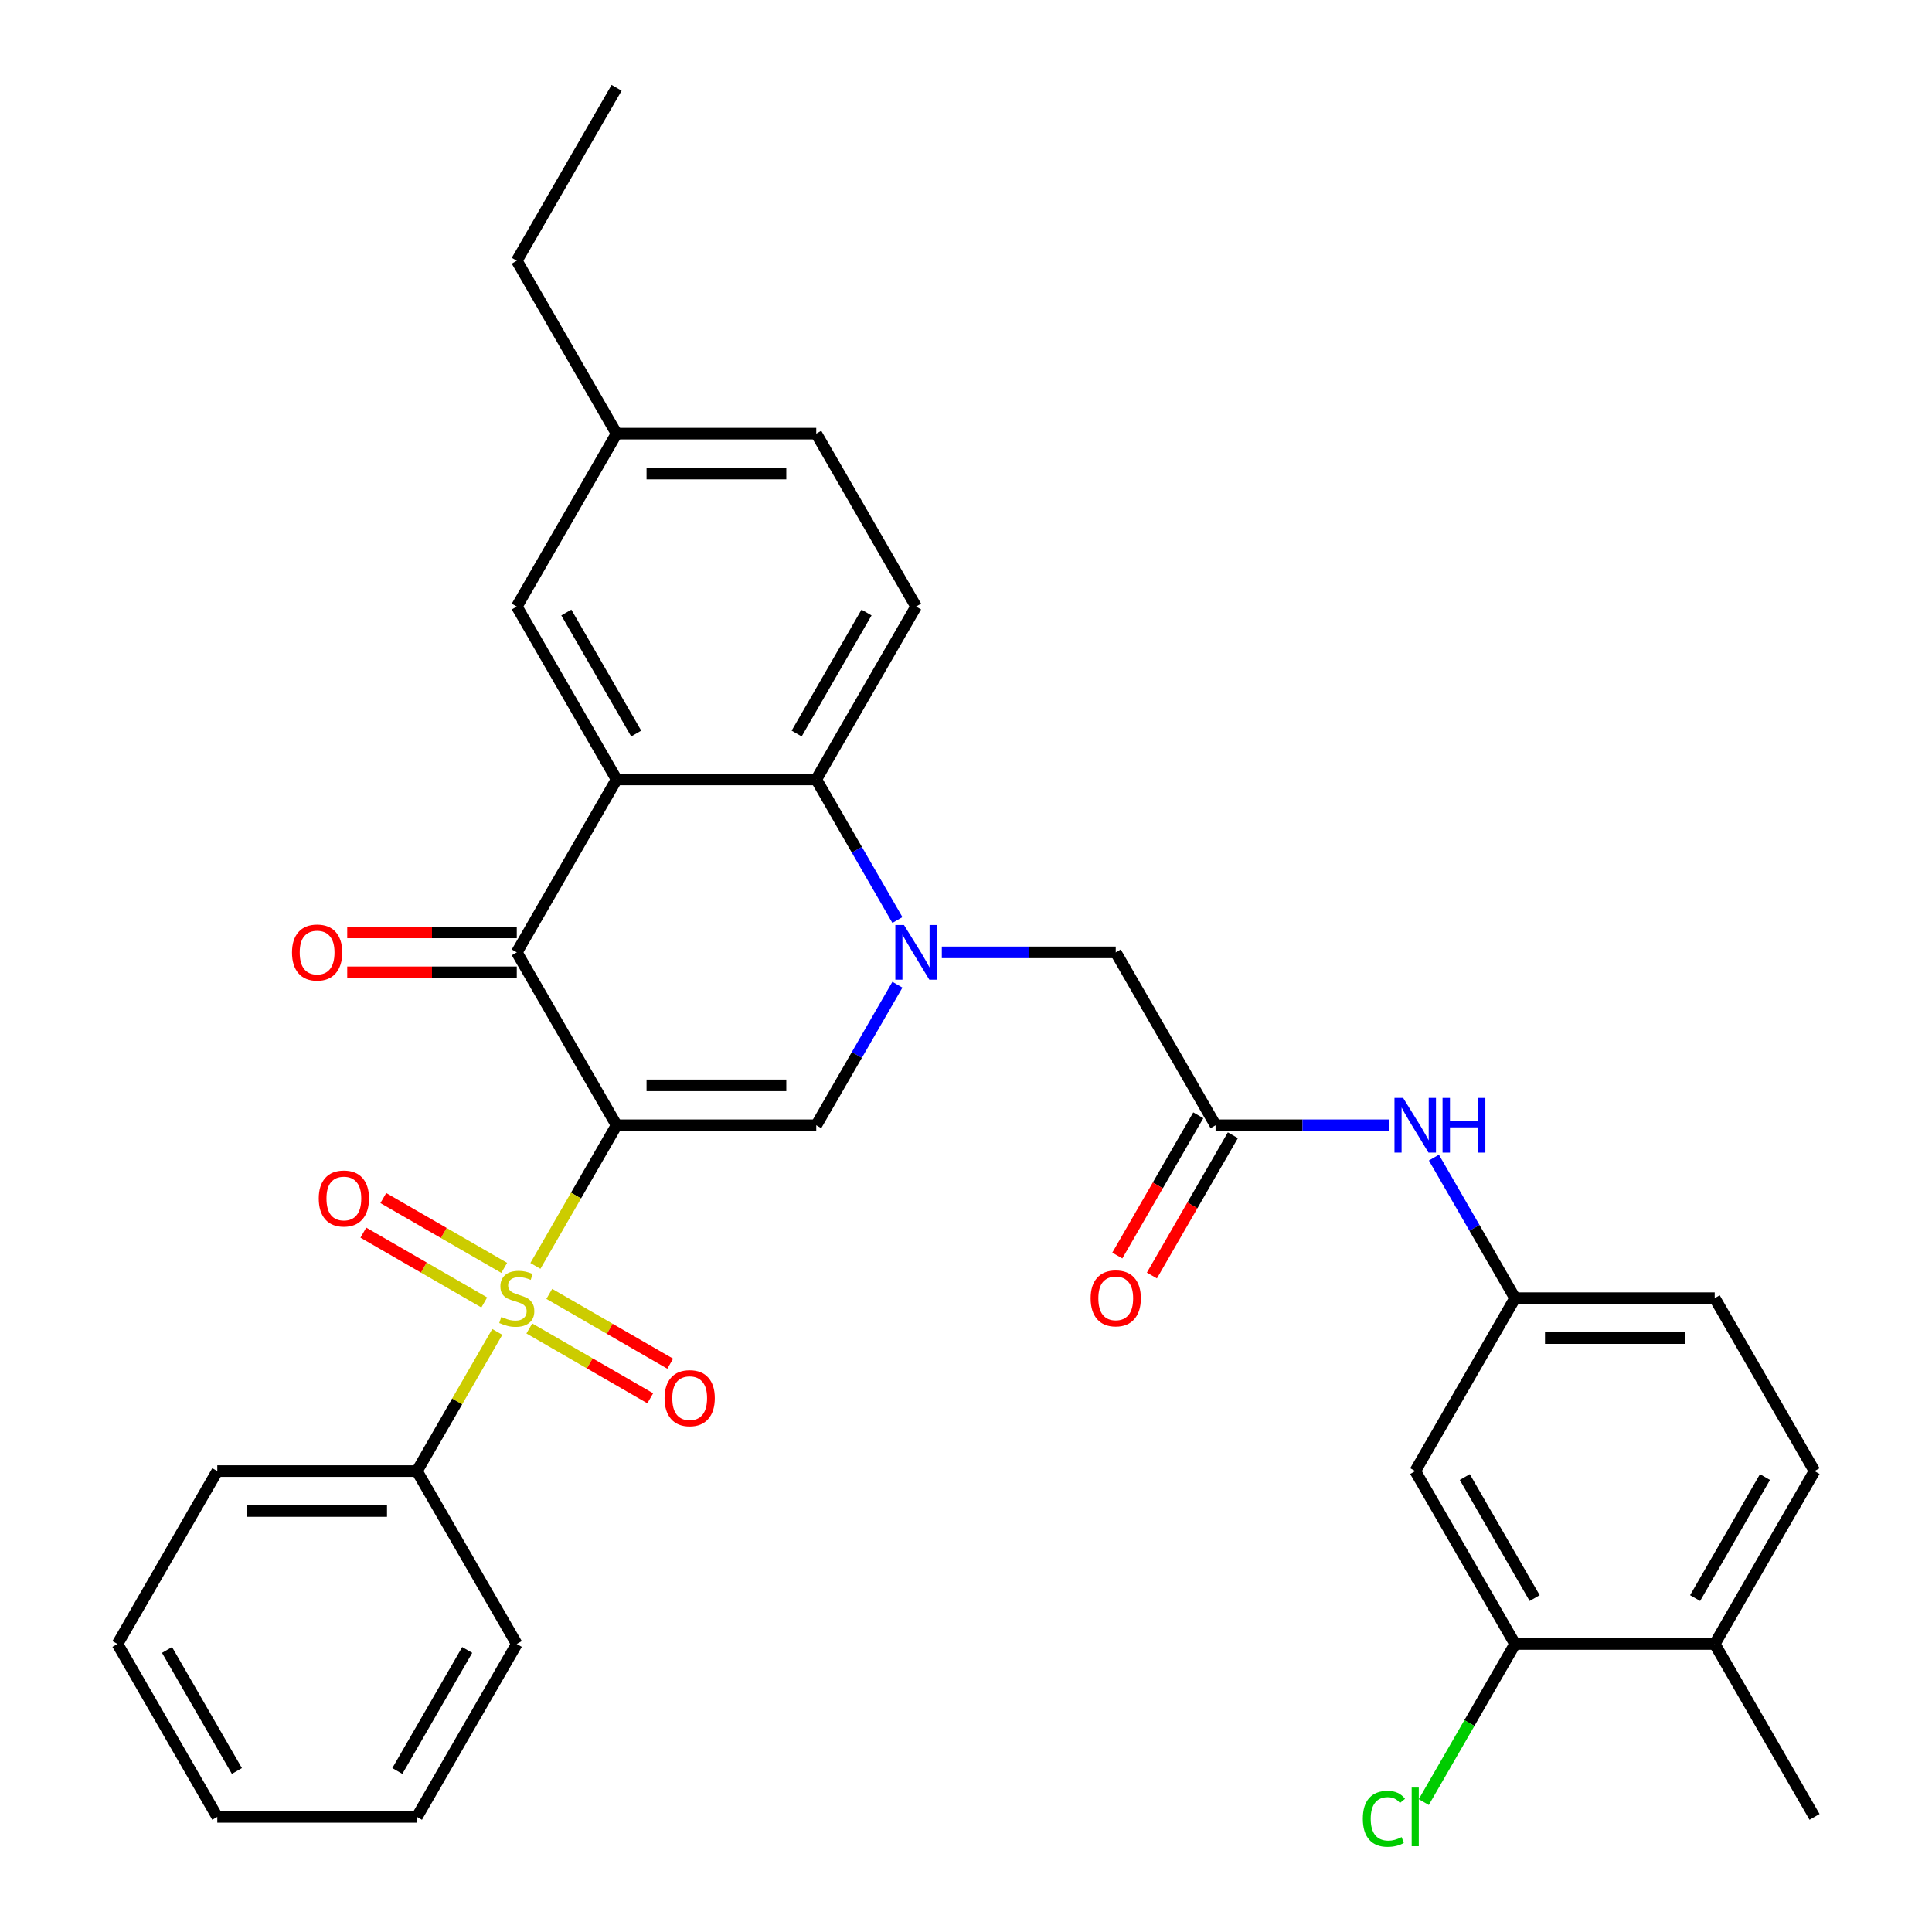 <?xml version='1.0' encoding='iso-8859-1'?>
<svg version='1.1' baseProfile='full'
              xmlns='http://www.w3.org/2000/svg'
                      xmlns:rdkit='http://www.rdkit.org/xml'
                      xmlns:xlink='http://www.w3.org/1999/xlink'
                  xml:space='preserve'
width='1000px' height='1000px' viewBox='0 0 1000 1000'>
<!-- END OF HEADER -->
<rect style='opacity:1.0;fill:#FFFFFF;stroke:none' width='1000' height='1000' x='0' y='0'> </rect>
<path class='bond-0' d='M 319.152,582.435 L 298.138,618.831' style='fill:none;fill-rule:evenodd;stroke:#000000;stroke-width:6px;stroke-linecap:butt;stroke-linejoin:miter;stroke-opacity:1' />
<path class='bond-0' d='M 298.138,618.831 L 277.125,655.228' style='fill:none;fill-rule:evenodd;stroke:#CCCC00;stroke-width:6px;stroke-linecap:butt;stroke-linejoin:miter;stroke-opacity:1' />
<path class='bond-2' d='M 319.152,582.435 L 267.481,492.938' style='fill:none;fill-rule:evenodd;stroke:#000000;stroke-width:6px;stroke-linecap:butt;stroke-linejoin:miter;stroke-opacity:1' />
<path class='bond-3' d='M 319.152,582.435 L 422.494,582.435' style='fill:none;fill-rule:evenodd;stroke:#000000;stroke-width:6px;stroke-linecap:butt;stroke-linejoin:miter;stroke-opacity:1' />
<path class='bond-3' d='M 334.653,561.766 L 406.992,561.766' style='fill:none;fill-rule:evenodd;stroke:#000000;stroke-width:6px;stroke-linecap:butt;stroke-linejoin:miter;stroke-opacity:1' />
<path class='bond-8' d='M 260.984,656.248 L 229.691,638.181' style='fill:none;fill-rule:evenodd;stroke:#CCCC00;stroke-width:6px;stroke-linecap:butt;stroke-linejoin:miter;stroke-opacity:1' />
<path class='bond-8' d='M 229.691,638.181 L 198.398,620.114' style='fill:none;fill-rule:evenodd;stroke:#FF0000;stroke-width:6px;stroke-linecap:butt;stroke-linejoin:miter;stroke-opacity:1' />
<path class='bond-8' d='M 250.65,674.147 L 219.357,656.08' style='fill:none;fill-rule:evenodd;stroke:#CCCC00;stroke-width:6px;stroke-linecap:butt;stroke-linejoin:miter;stroke-opacity:1' />
<path class='bond-8' d='M 219.357,656.08 L 188.064,638.013' style='fill:none;fill-rule:evenodd;stroke:#FF0000;stroke-width:6px;stroke-linecap:butt;stroke-linejoin:miter;stroke-opacity:1' />
<path class='bond-9' d='M 273.977,687.615 L 305.27,705.682' style='fill:none;fill-rule:evenodd;stroke:#CCCC00;stroke-width:6px;stroke-linecap:butt;stroke-linejoin:miter;stroke-opacity:1' />
<path class='bond-9' d='M 305.27,705.682 L 336.564,723.749' style='fill:none;fill-rule:evenodd;stroke:#FF0000;stroke-width:6px;stroke-linecap:butt;stroke-linejoin:miter;stroke-opacity:1' />
<path class='bond-9' d='M 284.311,669.716 L 315.605,687.783' style='fill:none;fill-rule:evenodd;stroke:#CCCC00;stroke-width:6px;stroke-linecap:butt;stroke-linejoin:miter;stroke-opacity:1' />
<path class='bond-9' d='M 315.605,687.783 L 346.898,705.85' style='fill:none;fill-rule:evenodd;stroke:#FF0000;stroke-width:6px;stroke-linecap:butt;stroke-linejoin:miter;stroke-opacity:1' />
<path class='bond-10' d='M 257.398,689.395 L 236.604,725.412' style='fill:none;fill-rule:evenodd;stroke:#CCCC00;stroke-width:6px;stroke-linecap:butt;stroke-linejoin:miter;stroke-opacity:1' />
<path class='bond-10' d='M 236.604,725.412 L 215.81,761.428' style='fill:none;fill-rule:evenodd;stroke:#000000;stroke-width:6px;stroke-linecap:butt;stroke-linejoin:miter;stroke-opacity:1' />
<path class='bond-1' d='M 464.498,509.682 L 443.496,546.058' style='fill:none;fill-rule:evenodd;stroke:#0000FF;stroke-width:6px;stroke-linecap:butt;stroke-linejoin:miter;stroke-opacity:1' />
<path class='bond-1' d='M 443.496,546.058 L 422.494,582.435' style='fill:none;fill-rule:evenodd;stroke:#000000;stroke-width:6px;stroke-linecap:butt;stroke-linejoin:miter;stroke-opacity:1' />
<path class='bond-5' d='M 464.498,476.194 L 443.496,439.818' style='fill:none;fill-rule:evenodd;stroke:#0000FF;stroke-width:6px;stroke-linecap:butt;stroke-linejoin:miter;stroke-opacity:1' />
<path class='bond-5' d='M 443.496,439.818 L 422.494,403.441' style='fill:none;fill-rule:evenodd;stroke:#000000;stroke-width:6px;stroke-linecap:butt;stroke-linejoin:miter;stroke-opacity:1' />
<path class='bond-7' d='M 487.488,492.938 L 532.497,492.938' style='fill:none;fill-rule:evenodd;stroke:#0000FF;stroke-width:6px;stroke-linecap:butt;stroke-linejoin:miter;stroke-opacity:1' />
<path class='bond-7' d='M 532.497,492.938 L 577.506,492.938' style='fill:none;fill-rule:evenodd;stroke:#000000;stroke-width:6px;stroke-linecap:butt;stroke-linejoin:miter;stroke-opacity:1' />
<path class='bond-4' d='M 267.481,492.938 L 319.152,403.441' style='fill:none;fill-rule:evenodd;stroke:#000000;stroke-width:6px;stroke-linecap:butt;stroke-linejoin:miter;stroke-opacity:1' />
<path class='bond-16' d='M 267.481,482.604 L 223.602,482.604' style='fill:none;fill-rule:evenodd;stroke:#000000;stroke-width:6px;stroke-linecap:butt;stroke-linejoin:miter;stroke-opacity:1' />
<path class='bond-16' d='M 223.602,482.604 L 179.722,482.604' style='fill:none;fill-rule:evenodd;stroke:#FF0000;stroke-width:6px;stroke-linecap:butt;stroke-linejoin:miter;stroke-opacity:1' />
<path class='bond-16' d='M 267.481,503.272 L 223.602,503.272' style='fill:none;fill-rule:evenodd;stroke:#000000;stroke-width:6px;stroke-linecap:butt;stroke-linejoin:miter;stroke-opacity:1' />
<path class='bond-16' d='M 223.602,503.272 L 179.722,503.272' style='fill:none;fill-rule:evenodd;stroke:#FF0000;stroke-width:6px;stroke-linecap:butt;stroke-linejoin:miter;stroke-opacity:1' />
<path class='bond-14' d='M 319.152,403.441 L 267.481,313.945' style='fill:none;fill-rule:evenodd;stroke:#000000;stroke-width:6px;stroke-linecap:butt;stroke-linejoin:miter;stroke-opacity:1' />
<path class='bond-14' d='M 329.3,379.683 L 293.131,317.035' style='fill:none;fill-rule:evenodd;stroke:#000000;stroke-width:6px;stroke-linecap:butt;stroke-linejoin:miter;stroke-opacity:1' />
<path class='bond-33' d='M 319.152,403.441 L 422.494,403.441' style='fill:none;fill-rule:evenodd;stroke:#000000;stroke-width:6px;stroke-linecap:butt;stroke-linejoin:miter;stroke-opacity:1' />
<path class='bond-13' d='M 422.494,403.441 L 474.165,313.945' style='fill:none;fill-rule:evenodd;stroke:#000000;stroke-width:6px;stroke-linecap:butt;stroke-linejoin:miter;stroke-opacity:1' />
<path class='bond-13' d='M 412.345,379.683 L 448.515,317.035' style='fill:none;fill-rule:evenodd;stroke:#000000;stroke-width:6px;stroke-linecap:butt;stroke-linejoin:miter;stroke-opacity:1' />
<path class='bond-6' d='M 629.177,582.435 L 577.506,492.938' style='fill:none;fill-rule:evenodd;stroke:#000000;stroke-width:6px;stroke-linecap:butt;stroke-linejoin:miter;stroke-opacity:1' />
<path class='bond-15' d='M 629.177,582.435 L 674.187,582.435' style='fill:none;fill-rule:evenodd;stroke:#000000;stroke-width:6px;stroke-linecap:butt;stroke-linejoin:miter;stroke-opacity:1' />
<path class='bond-15' d='M 674.187,582.435 L 719.196,582.435' style='fill:none;fill-rule:evenodd;stroke:#0000FF;stroke-width:6px;stroke-linecap:butt;stroke-linejoin:miter;stroke-opacity:1' />
<path class='bond-19' d='M 620.228,577.268 L 599.272,613.564' style='fill:none;fill-rule:evenodd;stroke:#000000;stroke-width:6px;stroke-linecap:butt;stroke-linejoin:miter;stroke-opacity:1' />
<path class='bond-19' d='M 599.272,613.564 L 578.316,649.861' style='fill:none;fill-rule:evenodd;stroke:#FF0000;stroke-width:6px;stroke-linecap:butt;stroke-linejoin:miter;stroke-opacity:1' />
<path class='bond-19' d='M 638.127,587.602 L 617.171,623.898' style='fill:none;fill-rule:evenodd;stroke:#000000;stroke-width:6px;stroke-linecap:butt;stroke-linejoin:miter;stroke-opacity:1' />
<path class='bond-19' d='M 617.171,623.898 L 596.215,660.195' style='fill:none;fill-rule:evenodd;stroke:#FF0000;stroke-width:6px;stroke-linecap:butt;stroke-linejoin:miter;stroke-opacity:1' />
<path class='bond-25' d='M 215.81,761.428 L 112.468,761.428' style='fill:none;fill-rule:evenodd;stroke:#000000;stroke-width:6px;stroke-linecap:butt;stroke-linejoin:miter;stroke-opacity:1' />
<path class='bond-25' d='M 200.309,782.097 L 127.969,782.097' style='fill:none;fill-rule:evenodd;stroke:#000000;stroke-width:6px;stroke-linecap:butt;stroke-linejoin:miter;stroke-opacity:1' />
<path class='bond-26' d='M 215.81,761.428 L 267.481,850.925' style='fill:none;fill-rule:evenodd;stroke:#000000;stroke-width:6px;stroke-linecap:butt;stroke-linejoin:miter;stroke-opacity:1' />
<path class='bond-11' d='M 784.19,850.925 L 732.519,761.428' style='fill:none;fill-rule:evenodd;stroke:#000000;stroke-width:6px;stroke-linecap:butt;stroke-linejoin:miter;stroke-opacity:1' />
<path class='bond-11' d='M 794.339,827.166 L 758.169,764.518' style='fill:none;fill-rule:evenodd;stroke:#000000;stroke-width:6px;stroke-linecap:butt;stroke-linejoin:miter;stroke-opacity:1' />
<path class='bond-21' d='M 784.19,850.925 L 760.566,891.842' style='fill:none;fill-rule:evenodd;stroke:#000000;stroke-width:6px;stroke-linecap:butt;stroke-linejoin:miter;stroke-opacity:1' />
<path class='bond-21' d='M 760.566,891.842 L 736.943,932.76' style='fill:none;fill-rule:evenodd;stroke:#00CC00;stroke-width:6px;stroke-linecap:butt;stroke-linejoin:miter;stroke-opacity:1' />
<path class='bond-36' d='M 784.19,850.925 L 887.532,850.925' style='fill:none;fill-rule:evenodd;stroke:#000000;stroke-width:6px;stroke-linecap:butt;stroke-linejoin:miter;stroke-opacity:1' />
<path class='bond-12' d='M 732.519,761.428 L 784.19,671.931' style='fill:none;fill-rule:evenodd;stroke:#000000;stroke-width:6px;stroke-linecap:butt;stroke-linejoin:miter;stroke-opacity:1' />
<path class='bond-23' d='M 474.165,313.945 L 422.494,224.448' style='fill:none;fill-rule:evenodd;stroke:#000000;stroke-width:6px;stroke-linecap:butt;stroke-linejoin:miter;stroke-opacity:1' />
<path class='bond-22' d='M 267.481,313.945 L 319.152,224.448' style='fill:none;fill-rule:evenodd;stroke:#000000;stroke-width:6px;stroke-linecap:butt;stroke-linejoin:miter;stroke-opacity:1' />
<path class='bond-17' d='M 742.186,599.178 L 763.188,635.555' style='fill:none;fill-rule:evenodd;stroke:#0000FF;stroke-width:6px;stroke-linecap:butt;stroke-linejoin:miter;stroke-opacity:1' />
<path class='bond-17' d='M 763.188,635.555 L 784.19,671.931' style='fill:none;fill-rule:evenodd;stroke:#000000;stroke-width:6px;stroke-linecap:butt;stroke-linejoin:miter;stroke-opacity:1' />
<path class='bond-24' d='M 784.19,671.931 L 887.532,671.931' style='fill:none;fill-rule:evenodd;stroke:#000000;stroke-width:6px;stroke-linecap:butt;stroke-linejoin:miter;stroke-opacity:1' />
<path class='bond-24' d='M 799.691,692.6 L 872.031,692.6' style='fill:none;fill-rule:evenodd;stroke:#000000;stroke-width:6px;stroke-linecap:butt;stroke-linejoin:miter;stroke-opacity:1' />
<path class='bond-18' d='M 887.532,850.925 L 939.203,761.428' style='fill:none;fill-rule:evenodd;stroke:#000000;stroke-width:6px;stroke-linecap:butt;stroke-linejoin:miter;stroke-opacity:1' />
<path class='bond-18' d='M 877.383,827.166 L 913.553,764.518' style='fill:none;fill-rule:evenodd;stroke:#000000;stroke-width:6px;stroke-linecap:butt;stroke-linejoin:miter;stroke-opacity:1' />
<path class='bond-27' d='M 887.532,850.925 L 939.203,940.422' style='fill:none;fill-rule:evenodd;stroke:#000000;stroke-width:6px;stroke-linecap:butt;stroke-linejoin:miter;stroke-opacity:1' />
<path class='bond-20' d='M 939.203,761.428 L 887.532,671.931' style='fill:none;fill-rule:evenodd;stroke:#000000;stroke-width:6px;stroke-linecap:butt;stroke-linejoin:miter;stroke-opacity:1' />
<path class='bond-28' d='M 319.152,224.448 L 267.481,134.951' style='fill:none;fill-rule:evenodd;stroke:#000000;stroke-width:6px;stroke-linecap:butt;stroke-linejoin:miter;stroke-opacity:1' />
<path class='bond-34' d='M 319.152,224.448 L 422.494,224.448' style='fill:none;fill-rule:evenodd;stroke:#000000;stroke-width:6px;stroke-linecap:butt;stroke-linejoin:miter;stroke-opacity:1' />
<path class='bond-34' d='M 334.653,245.116 L 406.992,245.116' style='fill:none;fill-rule:evenodd;stroke:#000000;stroke-width:6px;stroke-linecap:butt;stroke-linejoin:miter;stroke-opacity:1' />
<path class='bond-30' d='M 112.468,761.428 L 60.797,850.925' style='fill:none;fill-rule:evenodd;stroke:#000000;stroke-width:6px;stroke-linecap:butt;stroke-linejoin:miter;stroke-opacity:1' />
<path class='bond-31' d='M 267.481,850.925 L 215.81,940.422' style='fill:none;fill-rule:evenodd;stroke:#000000;stroke-width:6px;stroke-linecap:butt;stroke-linejoin:miter;stroke-opacity:1' />
<path class='bond-31' d='M 241.831,854.015 L 205.661,916.663' style='fill:none;fill-rule:evenodd;stroke:#000000;stroke-width:6px;stroke-linecap:butt;stroke-linejoin:miter;stroke-opacity:1' />
<path class='bond-29' d='M 267.481,134.951 L 319.152,45.455' style='fill:none;fill-rule:evenodd;stroke:#000000;stroke-width:6px;stroke-linecap:butt;stroke-linejoin:miter;stroke-opacity:1' />
<path class='bond-35' d='M 60.797,850.925 L 112.468,940.422' style='fill:none;fill-rule:evenodd;stroke:#000000;stroke-width:6px;stroke-linecap:butt;stroke-linejoin:miter;stroke-opacity:1' />
<path class='bond-35' d='M 86.447,854.015 L 122.617,916.663' style='fill:none;fill-rule:evenodd;stroke:#000000;stroke-width:6px;stroke-linecap:butt;stroke-linejoin:miter;stroke-opacity:1' />
<path class='bond-32' d='M 215.81,940.422 L 112.468,940.422' style='fill:none;fill-rule:evenodd;stroke:#000000;stroke-width:6px;stroke-linecap:butt;stroke-linejoin:miter;stroke-opacity:1' />
<path  class='atom-1' d='M 259.481 681.651
Q 259.801 681.771, 261.121 682.331
Q 262.441 682.891, 263.881 683.251
Q 265.361 683.571, 266.801 683.571
Q 269.481 683.571, 271.041 682.291
Q 272.601 680.971, 272.601 678.691
Q 272.601 677.131, 271.801 676.171
Q 271.041 675.211, 269.841 674.691
Q 268.641 674.171, 266.641 673.571
Q 264.121 672.811, 262.601 672.091
Q 261.121 671.371, 260.041 669.851
Q 259.001 668.331, 259.001 665.771
Q 259.001 662.211, 261.401 660.011
Q 263.841 657.811, 268.641 657.811
Q 271.921 657.811, 275.641 659.371
L 274.721 662.451
Q 271.321 661.051, 268.761 661.051
Q 266.001 661.051, 264.481 662.211
Q 262.961 663.331, 263.001 665.291
Q 263.001 666.811, 263.761 667.731
Q 264.561 668.651, 265.681 669.171
Q 266.841 669.691, 268.761 670.291
Q 271.321 671.091, 272.841 671.891
Q 274.361 672.691, 275.441 674.331
Q 276.561 675.931, 276.561 678.691
Q 276.561 682.611, 273.921 684.731
Q 271.321 686.811, 266.961 686.811
Q 264.441 686.811, 262.521 686.251
Q 260.641 685.731, 258.401 684.811
L 259.481 681.651
' fill='#CCCC00'/>
<path  class='atom-2' d='M 467.905 478.778
L 477.185 493.778
Q 478.105 495.258, 479.585 497.938
Q 481.065 500.618, 481.145 500.778
L 481.145 478.778
L 484.905 478.778
L 484.905 507.098
L 481.025 507.098
L 471.065 490.698
Q 469.905 488.778, 468.665 486.578
Q 467.465 484.378, 467.105 483.698
L 467.105 507.098
L 463.425 507.098
L 463.425 478.778
L 467.905 478.778
' fill='#0000FF'/>
<path  class='atom-9' d='M 164.984 620.34
Q 164.984 613.54, 168.344 609.74
Q 171.704 605.94, 177.984 605.94
Q 184.264 605.94, 187.624 609.74
Q 190.984 613.54, 190.984 620.34
Q 190.984 627.22, 187.584 631.14
Q 184.184 635.02, 177.984 635.02
Q 171.744 635.02, 168.344 631.14
Q 164.984 627.26, 164.984 620.34
M 177.984 631.82
Q 182.304 631.82, 184.624 628.94
Q 186.984 626.02, 186.984 620.34
Q 186.984 614.78, 184.624 611.98
Q 182.304 609.14, 177.984 609.14
Q 173.664 609.14, 171.304 611.94
Q 168.984 614.74, 168.984 620.34
Q 168.984 626.06, 171.304 628.94
Q 173.664 631.82, 177.984 631.82
' fill='#FF0000'/>
<path  class='atom-10' d='M 343.977 723.682
Q 343.977 716.882, 347.337 713.082
Q 350.697 709.282, 356.977 709.282
Q 363.257 709.282, 366.617 713.082
Q 369.977 716.882, 369.977 723.682
Q 369.977 730.562, 366.577 734.482
Q 363.177 738.362, 356.977 738.362
Q 350.737 738.362, 347.337 734.482
Q 343.977 730.602, 343.977 723.682
M 356.977 735.162
Q 361.297 735.162, 363.617 732.282
Q 365.977 729.362, 365.977 723.682
Q 365.977 718.122, 363.617 715.322
Q 361.297 712.482, 356.977 712.482
Q 352.657 712.482, 350.297 715.282
Q 347.977 718.082, 347.977 723.682
Q 347.977 729.402, 350.297 732.282
Q 352.657 735.162, 356.977 735.162
' fill='#FF0000'/>
<path  class='atom-16' d='M 726.259 568.275
L 735.539 583.275
Q 736.459 584.755, 737.939 587.435
Q 739.419 590.115, 739.499 590.275
L 739.499 568.275
L 743.259 568.275
L 743.259 596.595
L 739.379 596.595
L 729.419 580.195
Q 728.259 578.275, 727.019 576.075
Q 725.819 573.875, 725.459 573.195
L 725.459 596.595
L 721.779 596.595
L 721.779 568.275
L 726.259 568.275
' fill='#0000FF'/>
<path  class='atom-16' d='M 746.659 568.275
L 750.499 568.275
L 750.499 580.315
L 764.979 580.315
L 764.979 568.275
L 768.819 568.275
L 768.819 596.595
L 764.979 596.595
L 764.979 583.515
L 750.499 583.515
L 750.499 596.595
L 746.659 596.595
L 746.659 568.275
' fill='#0000FF'/>
<path  class='atom-17' d='M 151.139 493.018
Q 151.139 486.218, 154.499 482.418
Q 157.859 478.618, 164.139 478.618
Q 170.419 478.618, 173.779 482.418
Q 177.139 486.218, 177.139 493.018
Q 177.139 499.898, 173.739 503.818
Q 170.339 507.698, 164.139 507.698
Q 157.899 507.698, 154.499 503.818
Q 151.139 499.938, 151.139 493.018
M 164.139 504.498
Q 168.459 504.498, 170.779 501.618
Q 173.139 498.698, 173.139 493.018
Q 173.139 487.458, 170.779 484.658
Q 168.459 481.818, 164.139 481.818
Q 159.819 481.818, 157.459 484.618
Q 155.139 487.418, 155.139 493.018
Q 155.139 498.738, 157.459 501.618
Q 159.819 504.498, 164.139 504.498
' fill='#FF0000'/>
<path  class='atom-20' d='M 564.506 672.011
Q 564.506 665.211, 567.866 661.411
Q 571.226 657.611, 577.506 657.611
Q 583.786 657.611, 587.146 661.411
Q 590.506 665.211, 590.506 672.011
Q 590.506 678.891, 587.106 682.811
Q 583.706 686.691, 577.506 686.691
Q 571.266 686.691, 567.866 682.811
Q 564.506 678.931, 564.506 672.011
M 577.506 683.491
Q 581.826 683.491, 584.146 680.611
Q 586.506 677.691, 586.506 672.011
Q 586.506 666.451, 584.146 663.651
Q 581.826 660.811, 577.506 660.811
Q 573.186 660.811, 570.826 663.611
Q 568.506 666.411, 568.506 672.011
Q 568.506 677.731, 570.826 680.611
Q 573.186 683.491, 577.506 683.491
' fill='#FF0000'/>
<path  class='atom-22' d='M 705.399 941.402
Q 705.399 934.362, 708.679 930.682
Q 711.999 926.962, 718.279 926.962
Q 724.119 926.962, 727.239 931.082
L 724.599 933.242
Q 722.319 930.242, 718.279 930.242
Q 713.999 930.242, 711.719 933.122
Q 709.479 935.962, 709.479 941.402
Q 709.479 947.002, 711.799 949.882
Q 714.159 952.762, 718.719 952.762
Q 721.839 952.762, 725.479 950.882
L 726.599 953.882
Q 725.119 954.842, 722.879 955.402
Q 720.639 955.962, 718.159 955.962
Q 711.999 955.962, 708.679 952.202
Q 705.399 948.442, 705.399 941.402
' fill='#00CC00'/>
<path  class='atom-22' d='M 730.679 925.242
L 734.359 925.242
L 734.359 955.602
L 730.679 955.602
L 730.679 925.242
' fill='#00CC00'/>
</svg>
